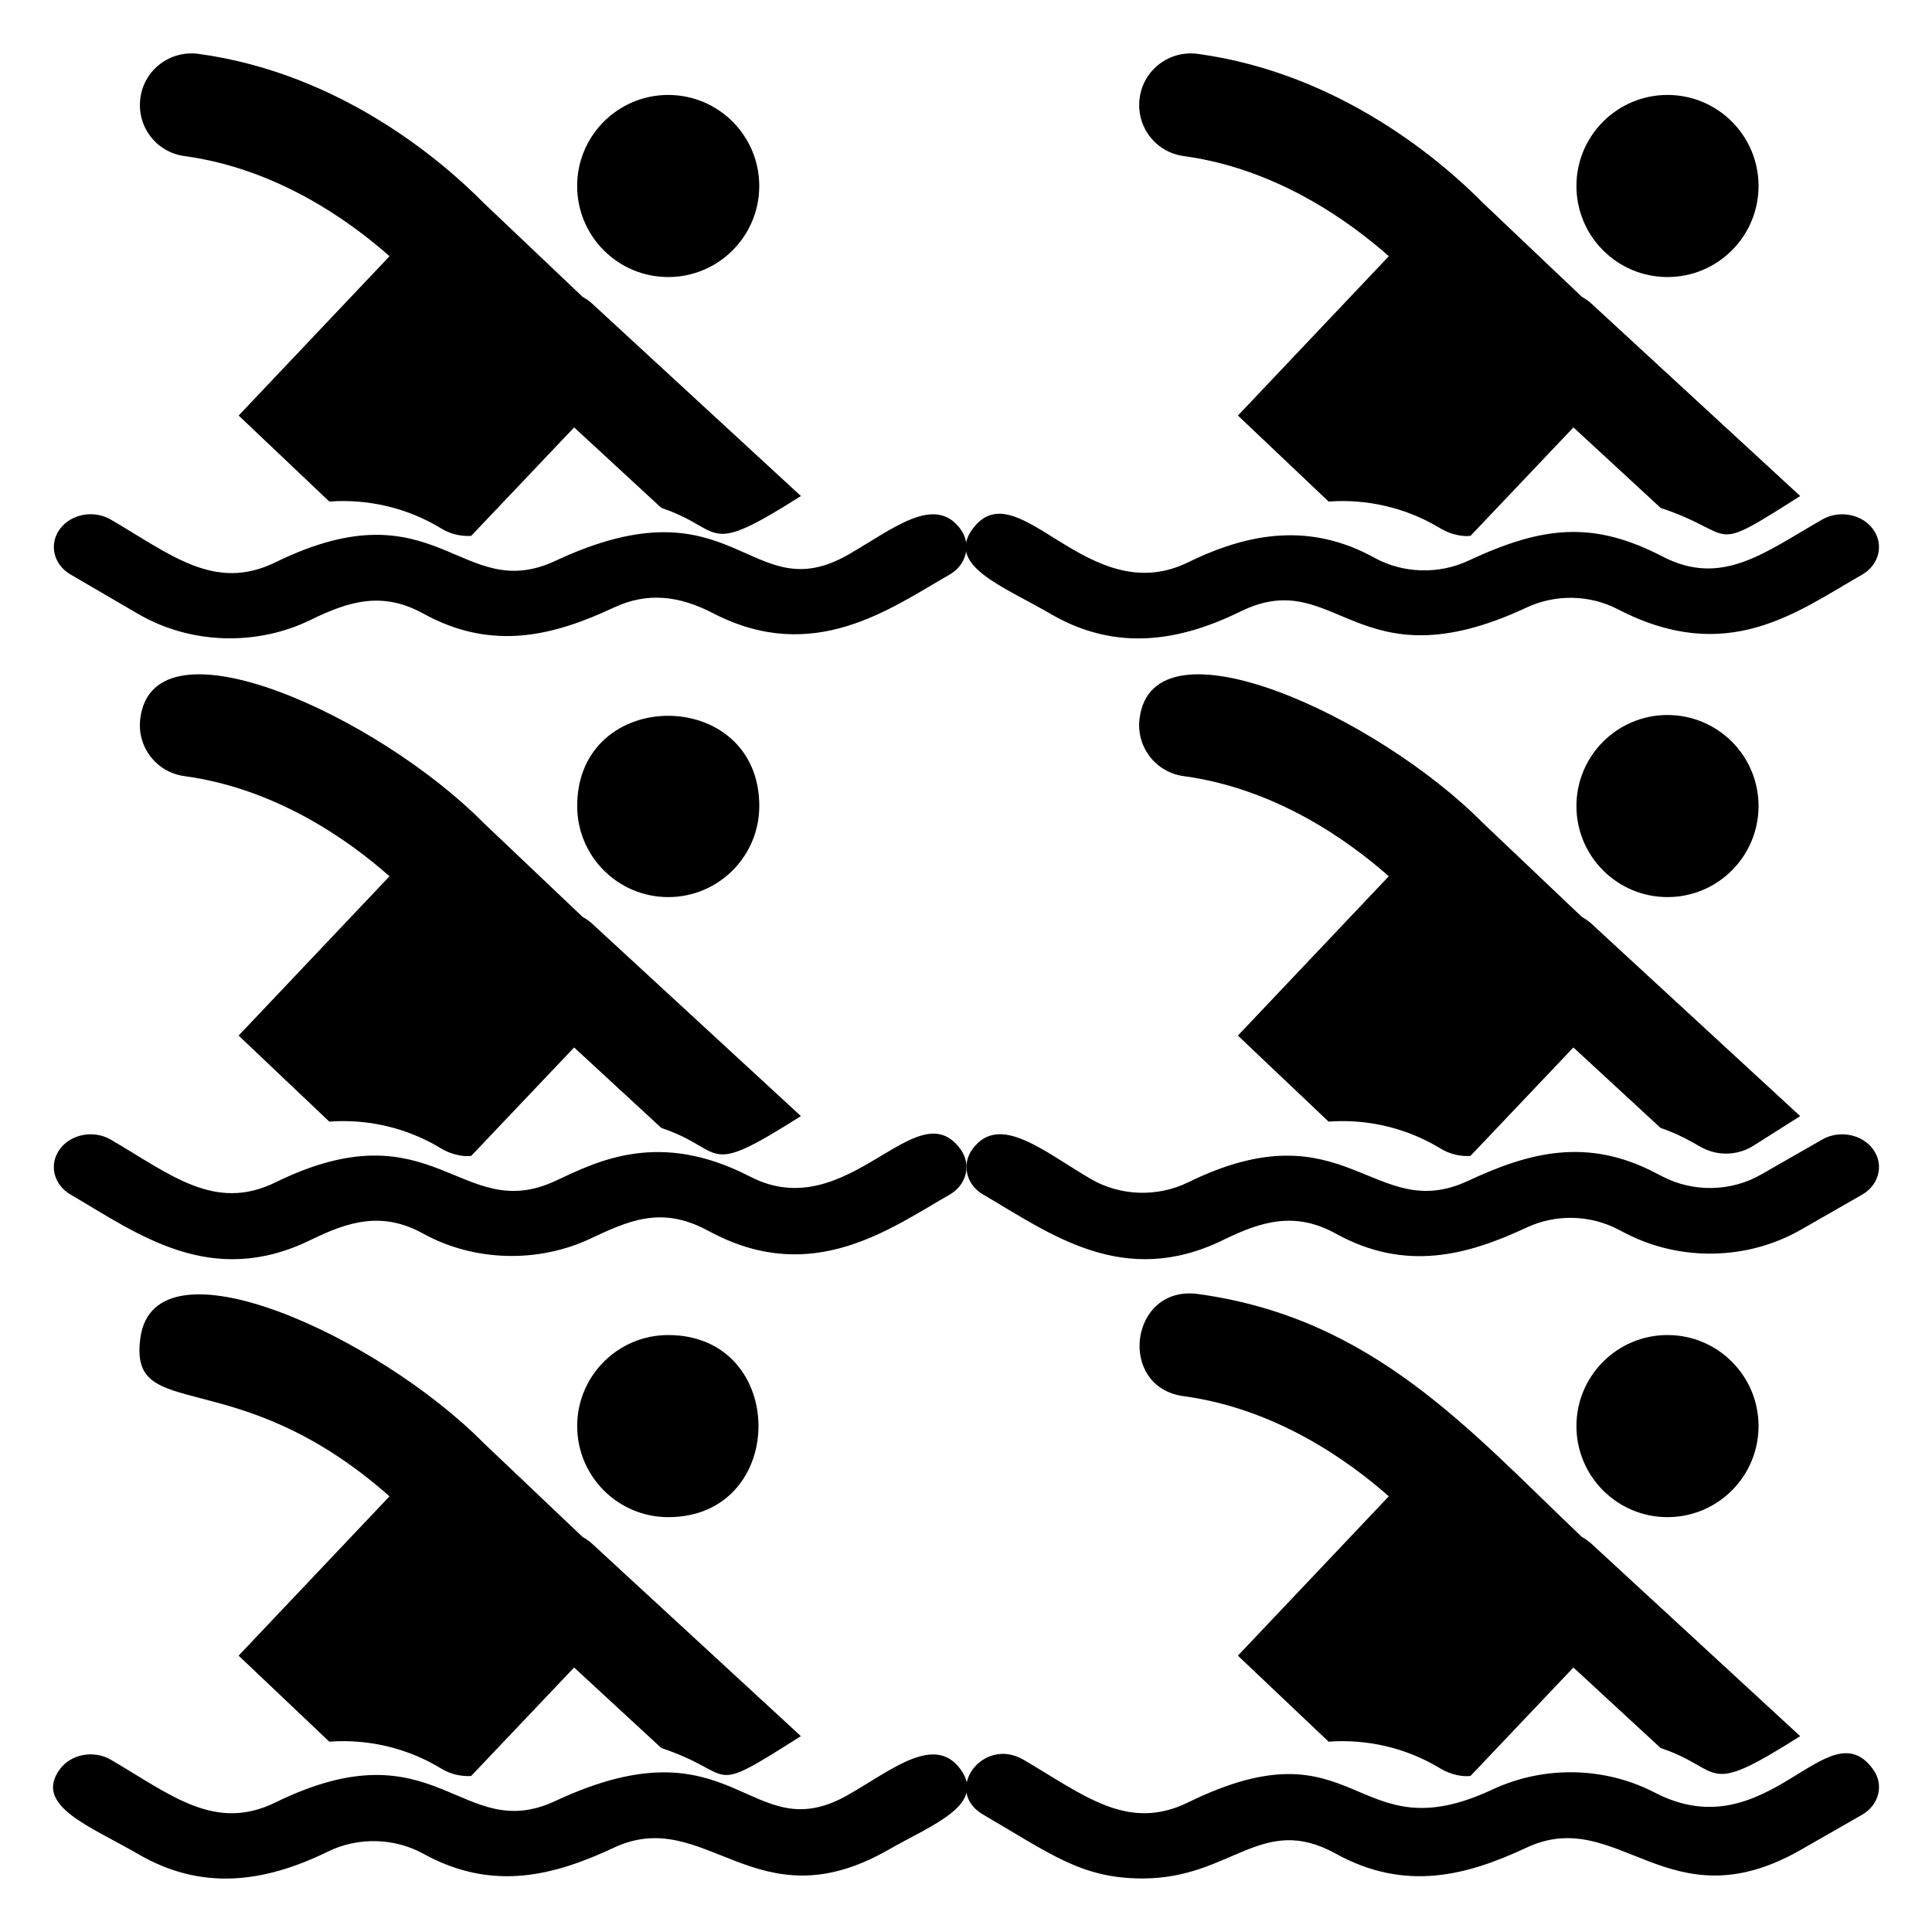 <?xml version="1.0" encoding="UTF-8"?>
<!-- Uploaded to: SVG Repo, www.svgrepo.com, Generator: SVG Repo Mixer Tools -->
<svg fill="#000000" width="800px" height="800px" version="1.1" viewBox="144 144 512 512" xmlns="http://www.w3.org/2000/svg">
 <g>
  <path d="m582.6 619.09c-13.324-6.922-29.426-7.234-43.094-0.848-37.105 17.363-35.078-18.91-80.652 3.418-16.078 7.879-27.715-2.023-43.629-11.316-10.797-6.301-21.469 8.246-10.695 14.535 18.164 10.602 26.199 16.934 42.262 16.934 23.629 0 31.516-17.445 51.219-6.566 18.48 10.199 34.824 5.746 50.562-1.613 24.281-11.352 37.461 20.734 72.664 0.59l16.238-9.301c4.527-2.598 5.844-7.973 2.93-12.008-12.066-16.672-27.953 21.613-57.805 6.176z"/>
  <path d="m610.03 521.93c0 13.324-10.801 24.129-24.129 24.129-13.324 0-24.129-10.805-24.129-24.129 0-13.328 10.805-24.129 24.129-24.129 13.328 0 24.129 10.801 24.129 24.129"/>
  <path d="m461.43 486.92c-18.086-2.41-21.488 24.703-3.738 27.082 24.484 3.328 43.727 17.145 54.352 26.539l-39.988 42.223 24.031 22.797c10.031-0.742 20.484 1.547 29.637 7.113 2.746 1.695 6.176 2.266 7.981 1.961l27.266-28.727 23.117 21.34c17.055 5.684 10.789 13.441 36.98-3.148l-55.355-51.023c-0.777-0.73-1.641-1.277-2.508-1.777-29.781-28.27-55.262-58.031-101.77-64.379z"/>
  <path d="m626.92 445.98-16.238 9.301c-7.938 4.551-17.945 4.746-26.105 0.508l-1.977-1.02c-18.105-9.406-33.379-5.394-49.527 2.16-25.047 11.703-32.348-20.102-74.219 0.406-8.137 3.984-18.004 3.637-25.758-0.883-12.5-7.297-24.254-17.613-31.379-7.93-2.953 4.012-1.688 9.402 2.812 12.031 17.828 10.406 37.152 25.031 63.723 12.012 9.996-4.894 18.918-7.629 29.758-1.641 18.48 10.199 34.824 5.746 50.562-1.613 7.664-3.586 16.727-3.41 24.207 0.477l1.977 1.023c14.531 7.531 32.332 7.184 46.48-0.91l16.238-9.301c4.527-2.598 5.844-7.973 2.93-12.008-2.926-4.035-8.965-5.195-13.484-2.613z"/>
  <path d="m610.03 357.61c0 13.328-10.801 24.129-24.129 24.129-13.324 0-24.129-10.801-24.129-24.129 0-13.324 10.805-24.125 24.129-24.125 13.328 0 24.129 10.801 24.129 24.125"/>
  <path d="m496.09 441.24c1.23-0.09 2.418-0.137 3.648-0.137 9.211 0 18.191 2.508 25.988 7.25 2.141 1.32 4.606 2.008 7.156 2.008 0.273 0 0.547 0 0.82-0.047l27.266-28.727 23.117 21.34c3.008 1.004 5.883 2.324 8.664 3.922l1.777 1.004c2.144 1.23 4.516 1.867 6.887 1.867 2.598 0 5.152-0.73 7.34-2.141l12.312-7.797-55.355-51.023c-0.777-0.73-1.641-1.277-2.508-1.777l-26.129-24.805c-28.023-28.375-87.336-55.645-91.055-27.906-1.051 7.523 4.195 14.41 11.672 15.41 24.484 3.328 43.727 17.145 54.352 26.539l-39.988 42.223z"/>
  <path d="m422.41 306.68c17.527 10.223 34.438 7.164 50.379-0.645 25.492-12.488 30.469 20.164 75.785-1.039 7.664-3.586 16.727-3.41 24.207 0.48 28.973 15.023 47.25 0.805 64.691-9.188 4.527-2.598 5.844-7.973 2.93-12.008-2.922-4.035-8.961-5.195-13.48-2.613-15.363 8.801-26.621 17.977-42.344 9.809-18.16-9.387-31.387-8.273-51.504 1.141-7.805 3.644-17.305 3.356-24.793-0.785-16.652-9.184-32.707-6.996-49.426 1.191-26.605 13.035-45.273-24.938-57.137-8.812-7.141 9.707 8.254 15.207 20.691 22.469z"/>
  <path d="m610.03 193.29c0 13.328-10.801 24.129-24.129 24.129-13.324 0-24.129-10.801-24.129-24.129 0-13.324 10.805-24.129 24.129-24.129 13.328 0 24.129 10.805 24.129 24.129"/>
  <path d="m457.7 185.36c24.484 3.328 43.727 17.145 54.352 26.539l-39.988 42.223 24.031 22.797c10.137-0.754 20.578 1.605 29.637 7.113 2.742 1.691 6.168 2.262 7.981 1.961l27.266-28.727 23.117 21.34c20.887 6.961 11.984 12.684 36.98-3.148l-55.355-51.02c-0.777-0.73-1.641-1.277-2.508-1.777l-26.129-24.805c-10.852-10.988-37.891-34.426-75.645-39.578-7.523-1.004-14.406 4.195-15.41 11.672-1.051 7.523 4.191 14.406 11.672 15.41z"/>
  <path d="m368.85 619.61c-26.348 15.105-29.844-20.707-77.617 1.648-25.184 11.762-31.336-20.605-74.227 0.406-16.078 7.875-27.711-2.019-43.633-11.316-4.504-2.629-10.555-1.512-13.508 2.504-7.141 9.707 8.254 15.207 20.691 22.465 16.547 9.652 32.969 7.883 50.383-0.645 7.894-3.867 17.566-3.652 25.227 0.578 18.48 10.199 34.832 5.746 50.57-1.613 24.281-11.352 37.465 20.734 72.672 0.59 11.531-6.602 26.004-11.844 19.168-21.309-6.848-9.457-18.188 0.086-29.727 6.691z"/>
  <path d="m321.09 546.06c31.867 0 31.91-48.258 0-48.258-13.324 0-24.129 10.801-24.129 24.129 0 13.324 10.805 24.129 24.129 24.129z"/>
  <path d="m181.2 498.59c-3.231 23.156 25.074 5.746 66.023 41.949l-39.988 42.223 24.031 22.797c10.031-0.742 20.484 1.547 29.637 7.113 2.141 1.32 4.606 2.008 7.156 2.008 0.273 0 0.547 0 0.82-0.047l27.266-28.727 23.117 21.34c20.598 6.867 11.281 13.129 36.98-3.148l-55.355-51.023c-0.777-0.73-1.641-1.277-2.508-1.777l-26.129-24.805c-28.016-28.371-87.328-55.641-91.051-27.902z"/>
  <path d="m342.74 455.79c-24.082-12.449-40.402-4.055-51.508 1.141-25.133 11.742-32.191-20.18-74.227 0.406-16.086 7.879-27.727-2.031-43.633-11.316-4.504-2.629-10.555-1.512-13.508 2.504-2.953 4.012-1.691 9.402 2.812 12.031 17.828 10.406 37.145 25.039 63.727 12.012 9.977-4.883 18.906-7.637 29.762-1.641 13.324 7.356 30.25 7.883 44.129 1.398 10.078-4.715 18.688-8.75 30.652-2.535l1.977 1.023c26.637 13.809 46.883-1.141 62.723-10.211 4.527-2.598 5.844-7.973 2.93-12.008-11.676-16.133-29.863 20.684-55.836 7.195z"/>
  <path d="m321.09 381.74c13.324 0 24.129-10.801 24.129-24.129 0-31.871-48.258-31.91-48.258 0 0 13.328 10.805 24.129 24.129 24.129z"/>
  <path d="m181.2 334.27c-1.051 7.523 4.195 14.41 11.672 15.41 24.484 3.328 43.727 17.145 54.352 26.539l-39.988 42.223 24.031 22.797c1.23-0.09 2.418-0.137 3.648-0.137 9.211 0 18.191 2.508 25.988 7.25 2.742 1.691 6.168 2.262 7.981 1.961l27.266-28.727 23.117 21.34c17.508 5.84 10.445 13.66 36.98-3.148l-55.355-51.023c-0.777-0.73-1.641-1.277-2.508-1.777l-26.129-24.805c-28.02-28.371-87.332-55.641-91.055-27.902z"/>
  <path d="m368.85 290.96c-26.348 15.105-29.844-20.707-77.617 1.648-25.199 11.77-31.316-20.609-74.227 0.406-16.078 7.875-27.711-2.019-43.633-11.316-4.504-2.629-10.555-1.512-13.508 2.504-2.953 4.012-1.691 9.402 2.812 12.031l17.879 10.434c13.898 8.105 31.469 8.625 45.848 1.574 9.996-4.894 18.922-7.629 29.762-1.645 18.48 10.199 34.832 5.746 50.57-1.613 8.906-4.164 17.348-3.078 26.188 1.504 26.637 13.809 46.883-1.137 62.723-10.211 4.527-2.598 5.844-7.973 2.93-12.008-6.848-9.457-18.188 0.082-29.727 6.691z"/>
  <path d="m345.21 193.29c0 13.328-10.805 24.129-24.129 24.129-13.324 0-24.129-10.801-24.129-24.129 0-13.324 10.805-24.129 24.129-24.129 13.324 0 24.129 10.805 24.129 24.129"/>
  <path d="m192.88 185.36c24.484 3.328 43.727 17.145 54.352 26.539l-39.988 42.223 24.031 22.797c10.137-0.754 20.578 1.605 29.637 7.113 2.141 1.32 4.606 2.008 7.156 2.008 0.273 0 0.547 0 0.82-0.047l27.266-28.727 23.117 21.34c17 5.664 10.758 13.457 36.98-3.148l-55.352-51.02c-0.777-0.73-1.641-1.277-2.508-1.777l-26.129-24.805c-10.852-10.988-37.891-34.426-75.645-39.578-7.523-1.004-14.406 4.191-15.41 11.672-1.051 7.523 4.195 14.406 11.672 15.41z"/>
 </g>
</svg>